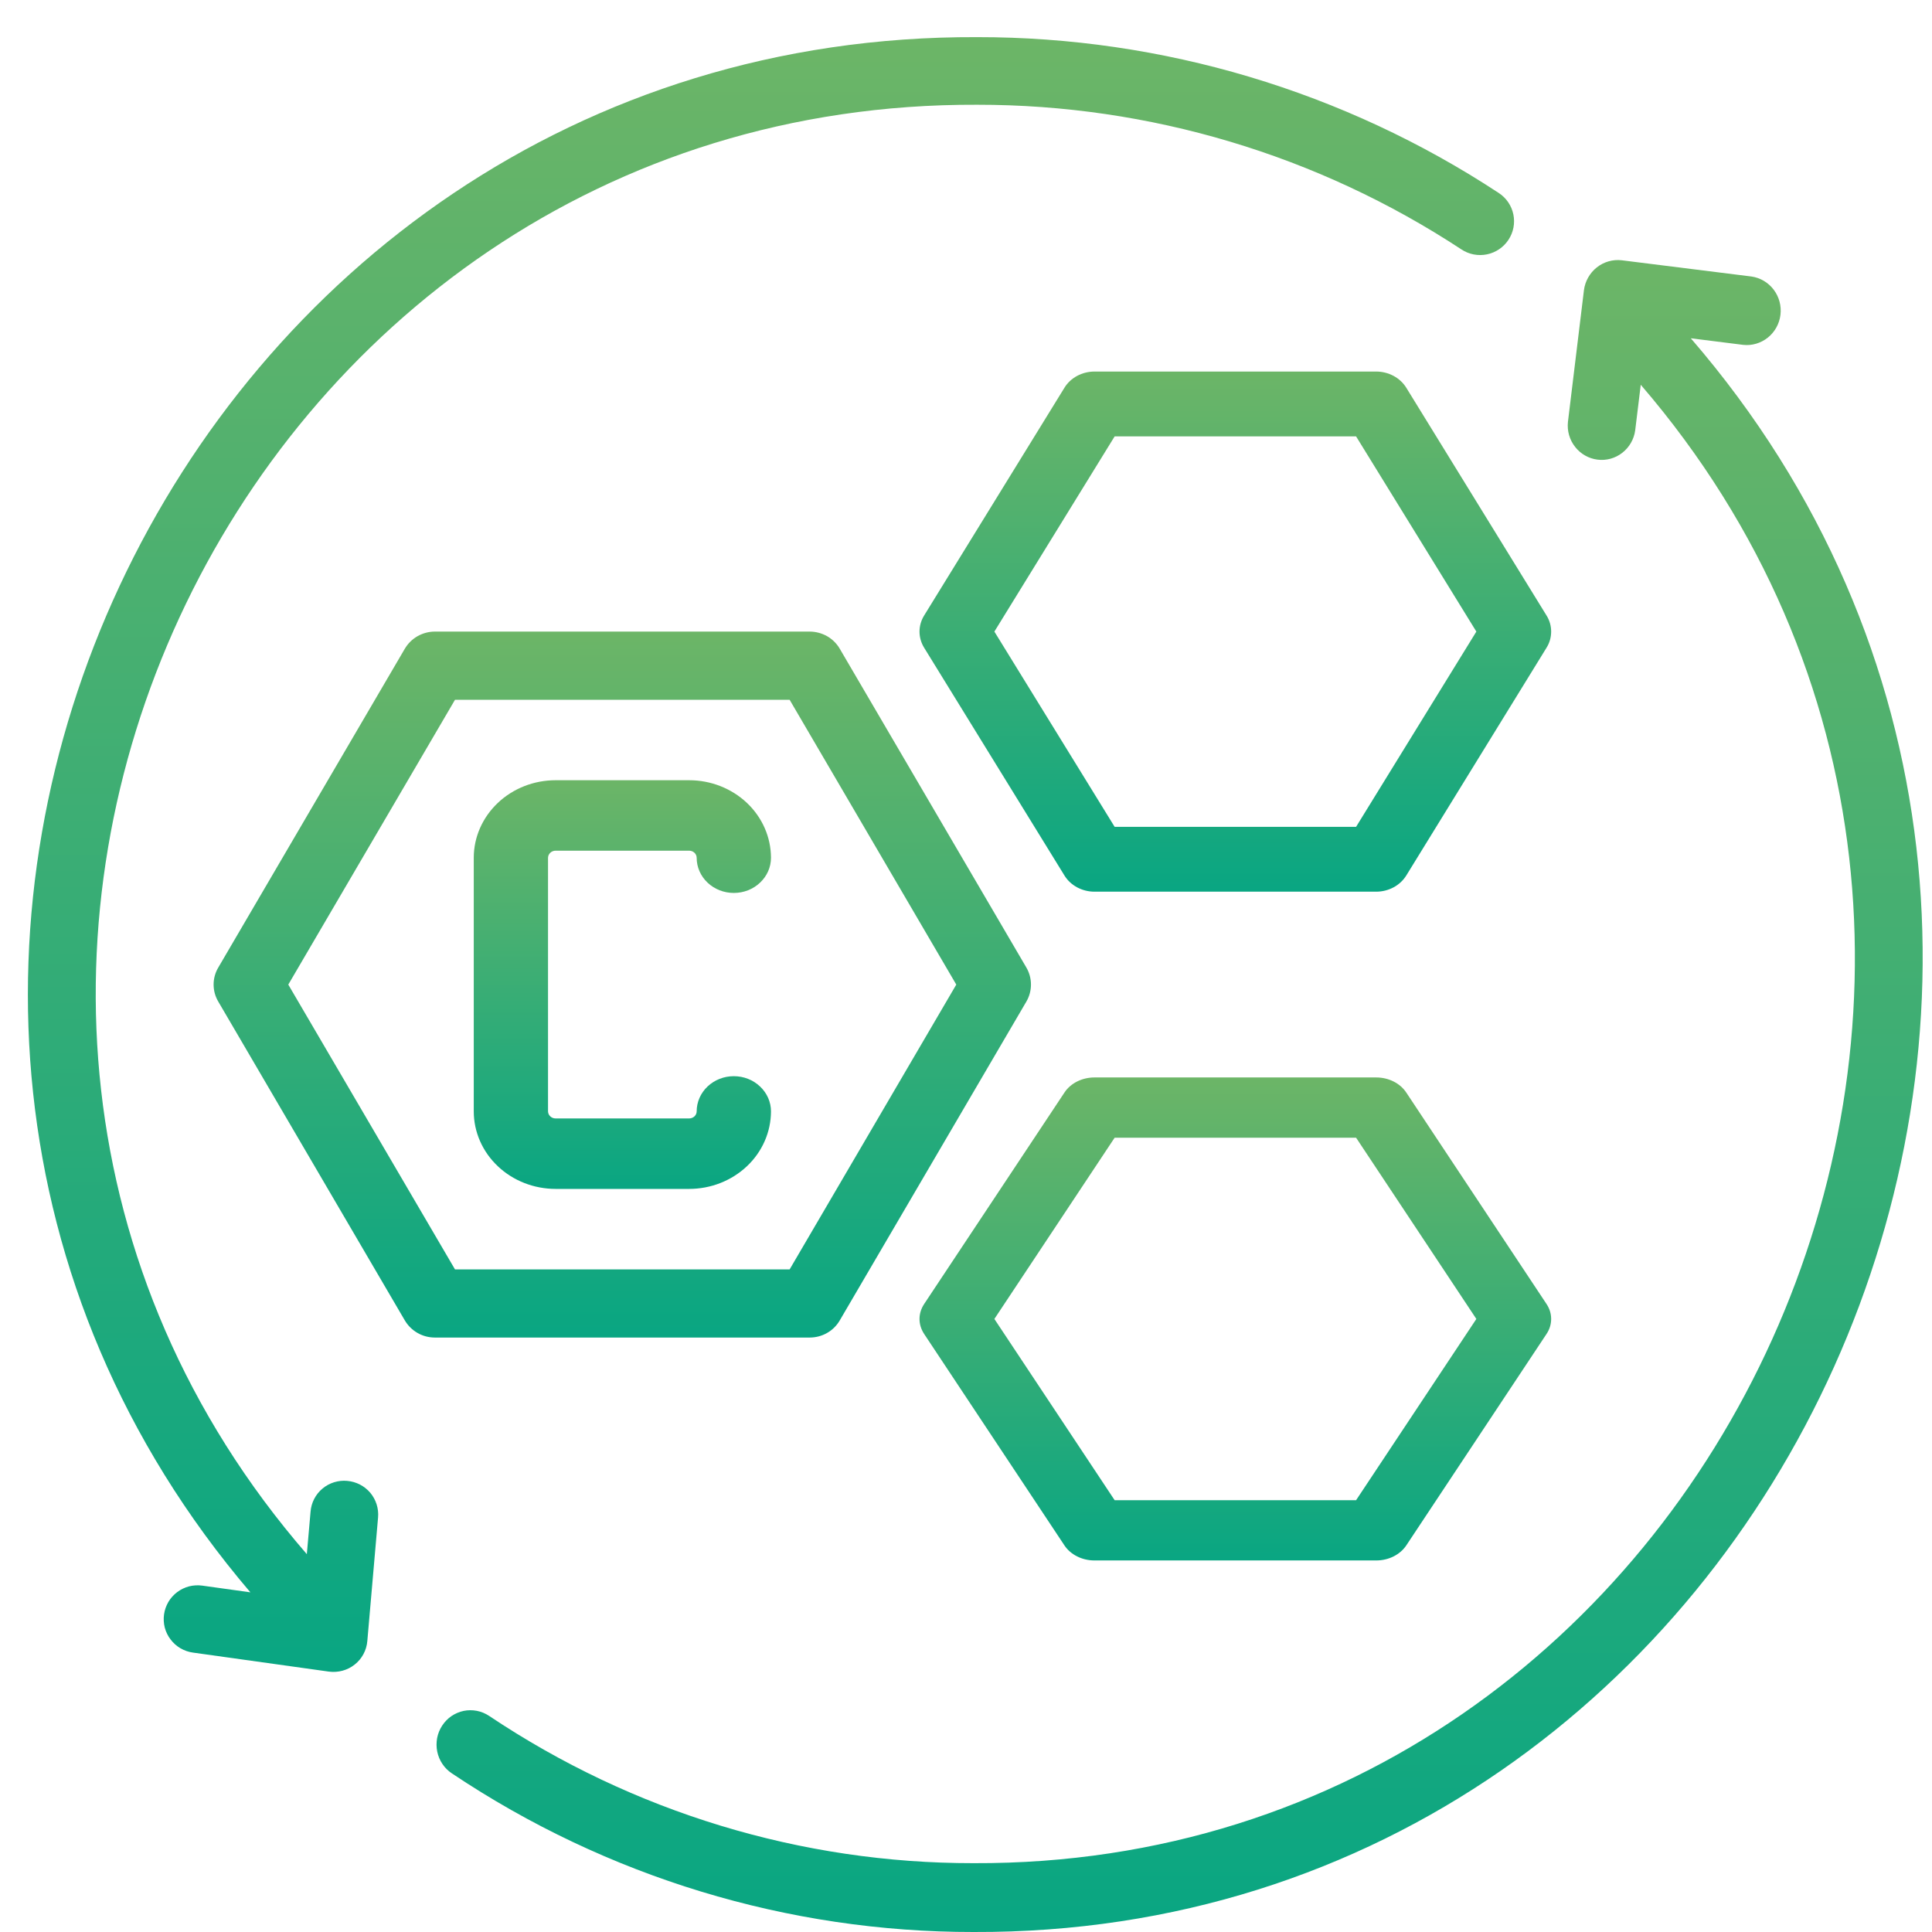 <svg width="32" height="32" viewBox="0 0 32 32" fill="none" xmlns="http://www.w3.org/2000/svg">
<g clip-path="url(#clip0_1_12659)">
<path d="M28.005 5.603L28.873 5.712C29.019 5.728 29.166 5.684 29.282 5.591C29.397 5.498 29.472 5.363 29.49 5.215C29.508 5.066 29.468 4.917 29.378 4.798C29.288 4.679 29.156 4.601 29.011 4.58L26.861 4.311C26.714 4.294 26.565 4.336 26.448 4.429C26.331 4.522 26.254 4.658 26.235 4.807L25.97 6.988C25.954 7.137 25.997 7.286 26.089 7.402C26.18 7.519 26.314 7.595 26.459 7.613C26.606 7.632 26.753 7.591 26.87 7.5C26.986 7.41 27.064 7.276 27.084 7.128L27.176 6.373C35.319 15.838 28.521 30.908 16.125 30.86C13.273 30.863 10.483 30.015 8.102 28.421C8.04 28.38 7.971 28.351 7.899 28.337C7.826 28.323 7.752 28.323 7.679 28.338C7.607 28.353 7.538 28.383 7.477 28.424C7.416 28.466 7.364 28.52 7.323 28.583C7.282 28.645 7.254 28.716 7.24 28.789C7.227 28.863 7.227 28.939 7.242 29.012C7.257 29.085 7.286 29.155 7.328 29.217C7.369 29.279 7.423 29.332 7.485 29.373C10.049 31.089 13.053 32.003 16.125 32C29.494 32.049 36.803 15.789 28.005 5.603Z" fill="url(#paint0_linear_1_12659)"></path>
<path d="M5.751 24.528C5.678 24.521 5.604 24.529 5.533 24.551C5.463 24.573 5.397 24.608 5.341 24.656C5.284 24.703 5.238 24.761 5.204 24.827C5.17 24.892 5.15 24.964 5.144 25.037L5.082 25.742C-2.987 16.427 3.824 1.687 16.184 1.735C19.036 1.733 21.826 2.566 24.207 4.132C24.331 4.214 24.483 4.243 24.629 4.213C24.775 4.183 24.903 4.096 24.985 3.972C25.067 3.848 25.096 3.697 25.066 3.551C25.036 3.406 24.949 3.278 24.825 3.197C22.26 1.51 19.256 0.613 16.184 0.615C2.928 0.564 -4.423 16.32 4.147 26.374L3.351 26.263C3.278 26.253 3.203 26.257 3.132 26.275C3.061 26.294 2.994 26.326 2.935 26.37C2.876 26.415 2.826 26.47 2.789 26.533C2.752 26.597 2.727 26.667 2.717 26.74C2.707 26.812 2.711 26.887 2.729 26.958C2.748 27.029 2.78 27.096 2.825 27.154C2.869 27.213 2.925 27.263 2.988 27.3C3.052 27.337 3.122 27.362 3.195 27.372L5.447 27.687C5.523 27.697 5.6 27.692 5.673 27.672C5.747 27.652 5.815 27.618 5.875 27.57C5.935 27.523 5.984 27.464 6.02 27.397C6.056 27.33 6.078 27.256 6.084 27.18L6.262 25.134C6.275 24.986 6.228 24.839 6.133 24.725C6.037 24.612 5.9 24.541 5.751 24.528Z" fill="url(#paint1_linear_1_12659)"></path>
<path d="M13.411 22.154C13.512 22.154 13.612 22.128 13.699 22.078C13.787 22.028 13.859 21.956 13.909 21.87L17 16.589C17.05 16.503 17.076 16.406 17.076 16.307C17.076 16.209 17.05 16.112 17 16.026L13.909 10.745C13.859 10.659 13.786 10.587 13.699 10.537C13.611 10.488 13.512 10.461 13.411 10.461H7.203C7.102 10.461 7.003 10.488 6.916 10.537C6.828 10.587 6.756 10.659 6.705 10.745L3.615 16.026C3.564 16.112 3.538 16.209 3.538 16.307C3.538 16.406 3.564 16.503 3.615 16.589L6.705 21.87C6.756 21.956 6.828 22.028 6.916 22.078C7.003 22.128 7.102 22.154 7.203 22.154H13.411ZM4.775 16.308L7.536 11.591H13.079L15.839 16.308L13.079 21.025H7.536L4.775 16.308Z" fill="url(#paint2_linear_1_12659)"></path>
<path d="M23.293 18.097C23.242 18.02 23.17 17.957 23.082 17.913C22.995 17.869 22.895 17.846 22.794 17.846H18.128C18.027 17.846 17.928 17.869 17.84 17.913C17.753 17.957 17.68 18.02 17.63 18.097L15.307 21.598C15.257 21.674 15.23 21.759 15.23 21.846C15.23 21.934 15.257 22.019 15.307 22.095L17.63 25.596C17.68 25.672 17.753 25.735 17.84 25.779C17.928 25.823 18.027 25.846 18.128 25.846H22.794C22.895 25.846 22.995 25.823 23.082 25.779C23.17 25.735 23.242 25.672 23.293 25.596L25.615 22.095C25.666 22.019 25.692 21.934 25.692 21.846C25.692 21.759 25.666 21.674 25.615 21.598L23.293 18.097ZM22.461 24.848H18.462L16.47 21.846L18.462 18.844H22.461L24.453 21.846L22.461 24.848Z" fill="url(#paint3_linear_1_12659)"></path>
<path d="M22.794 6.154H18.128C18.027 6.154 17.928 6.179 17.84 6.226C17.753 6.273 17.68 6.341 17.63 6.423L15.307 10.194C15.257 10.275 15.23 10.367 15.23 10.461C15.23 10.556 15.257 10.648 15.307 10.729L17.63 14.5C17.68 14.582 17.753 14.65 17.84 14.697C17.928 14.744 18.027 14.769 18.128 14.769H22.794C22.895 14.769 22.994 14.744 23.082 14.697C23.17 14.65 23.242 14.582 23.293 14.5L25.615 10.729C25.666 10.648 25.692 10.556 25.692 10.461C25.692 10.367 25.666 10.275 25.615 10.194L23.293 6.423C23.242 6.341 23.17 6.273 23.082 6.226C22.994 6.179 22.895 6.154 22.794 6.154ZM22.461 13.695H18.462L16.47 10.461L18.462 7.228H22.461L24.453 10.461L22.461 13.695Z" fill="url(#paint4_linear_1_12659)"></path>
<path d="M9.203 19.692H11.414C11.773 19.692 12.117 19.557 12.372 19.316C12.626 19.076 12.769 18.749 12.77 18.408C12.77 18.254 12.705 18.105 12.589 17.996C12.474 17.886 12.318 17.825 12.154 17.825C11.991 17.825 11.835 17.886 11.719 17.996C11.604 18.105 11.539 18.254 11.539 18.408C11.539 18.44 11.525 18.469 11.502 18.491C11.478 18.513 11.447 18.525 11.414 18.525H9.203C9.17 18.525 9.138 18.513 9.115 18.491C9.091 18.469 9.078 18.44 9.077 18.408V14.207C9.078 14.176 9.091 14.146 9.115 14.124C9.138 14.102 9.17 14.09 9.203 14.09H11.414C11.447 14.09 11.478 14.102 11.502 14.124C11.525 14.146 11.539 14.176 11.539 14.207C11.539 14.362 11.604 14.51 11.719 14.619C11.835 14.729 11.991 14.79 12.154 14.79C12.318 14.79 12.474 14.729 12.589 14.619C12.705 14.51 12.77 14.362 12.77 14.207C12.769 13.866 12.626 13.54 12.372 13.299C12.117 13.058 11.773 12.923 11.414 12.923H9.203C8.844 12.923 8.499 13.058 8.245 13.299C7.991 13.54 7.847 13.866 7.847 14.207V18.408C7.847 18.749 7.991 19.076 8.245 19.316C8.499 19.557 8.844 19.692 9.203 19.692Z" fill="url(#paint5_linear_1_12659)"></path>
</g>
<defs>
<linearGradient id="paint0_linear_1_12659" x1="19.538" y1="4.308" x2="19.538" y2="32" gradientUnits="userSpaceOnUse">
<stop stop-color="#6CB567"></stop>
<stop offset="1" stop-color="#09A682"></stop>
</linearGradient>
<linearGradient id="paint1_linear_1_12659" x1="12.77" y1="0.615" x2="12.77" y2="27.692" gradientUnits="userSpaceOnUse">
<stop stop-color="#6CB567"></stop>
<stop offset="1" stop-color="#09A682"></stop>
</linearGradient>
<linearGradient id="paint2_linear_1_12659" x1="10.307" y1="10.461" x2="10.307" y2="22.154" gradientUnits="userSpaceOnUse">
<stop stop-color="#6CB567"></stop>
<stop offset="1" stop-color="#09A682"></stop>
</linearGradient>
<linearGradient id="paint3_linear_1_12659" x1="20.461" y1="17.846" x2="20.461" y2="25.846" gradientUnits="userSpaceOnUse">
<stop stop-color="#6CB567"></stop>
<stop offset="1" stop-color="#09A682"></stop>
</linearGradient>
<linearGradient id="paint4_linear_1_12659" x1="20.461" y1="6.154" x2="20.461" y2="14.769" gradientUnits="userSpaceOnUse">
<stop stop-color="#6CB567"></stop>
<stop offset="1" stop-color="#09A682"></stop>
</linearGradient>
<linearGradient id="paint5_linear_1_12659" x1="10.308" y1="12.923" x2="10.308" y2="19.692" gradientUnits="userSpaceOnUse">
<stop stop-color="#6CB567"></stop>
<stop offset="1" stop-color="#09A682"></stop>
</linearGradient>
<clipPath id="clip0_1_12659">
<rect width="32" height="32" fill="white"></rect>
</clipPath>
</defs>
</svg>

